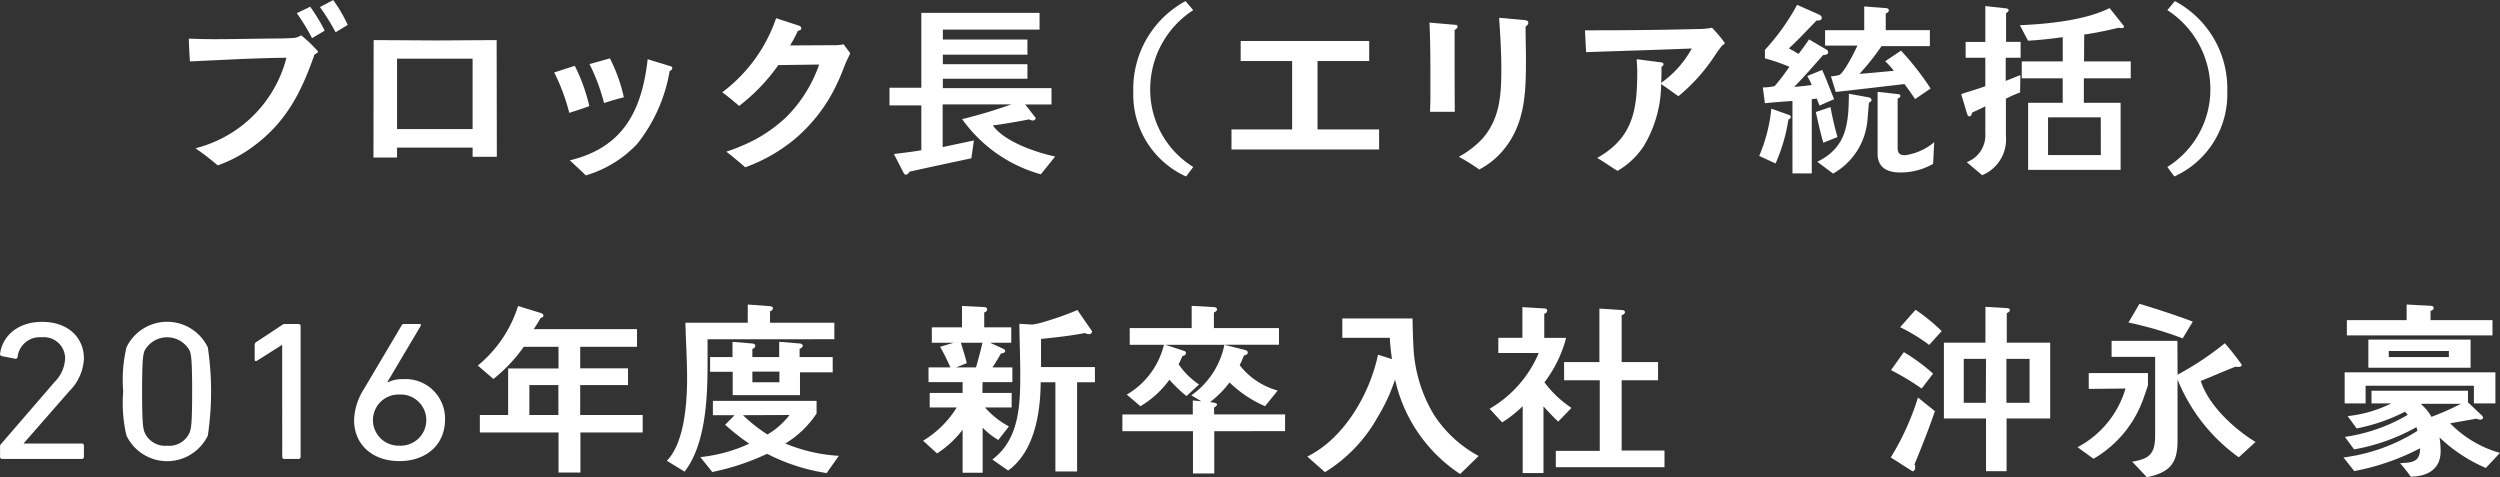 <svg xmlns="http://www.w3.org/2000/svg" width="212.009" height="40.479" viewBox="0 0 212.009 40.479">
  <rect x="0" y="0" width="212.009" height="40.479" fill="#333333" stroke="none"/>
  <g id="staff-interview_f_name01" transform="translate(-522.708 -863.264)">
    <g id="グループ_2282" data-name="グループ 2282">
      <path id="パス_20510" data-name="パス 20510" d="M549.372,867.9c-1.106,3.181-2.4,5.737-5.207,7.795a11.258,11.258,0,0,1-2.993,1.591c-.608-.515-1.232-1-1.887-1.45A10.638,10.638,0,0,0,547,868.16c-2.728.031-5.457.187-8.185.312-.047-.655-.078-1.295-.094-1.933q1.1.047,2.2.047c1.435,0,2.869-.032,4.3-.047.732-.016,1.465,0,2.214-.047a1.4,1.4,0,0,0,.81-.234,11.14,11.14,0,0,1,1.434,1.372C549.684,867.739,549.466,867.833,549.372,867.9Zm-.2-1.4a18.483,18.483,0,0,0-1.294-2.12l1.138-.546a16.674,16.674,0,0,1,1.231,2.026Zm1.995-.5a18.645,18.645,0,0,0-1.325-2.136l1.123-.593a12.418,12.418,0,0,1,1.232,2.106Z" fill="#fff"/>
      <path id="パス_20511" data-name="パス 20511" d="M562.786,876.563v-.779h-6.407v.842h-2c0-3.321.016-6.642.016-9.962,1.777,0,3.57.031,5.347.031,1.7,0,3.4-.031,5.083-.031,0,3.149.016,6.282.016,9.431v.468Zm0-8.325h-6.407v5.972h6.407Z" fill="#fff"/>
      <path id="パス_20512" data-name="パス 20512" d="M570.986,872.838a16.88,16.88,0,0,0-1.279-3.431l1.746-.561a15.253,15.253,0,0,1,1.232,3.414C572.123,872.478,571.546,872.65,570.986,872.838Zm8.511-3.555a13.516,13.516,0,0,1-2.758,6.189,9.778,9.778,0,0,1-4.351,2.666c-.437-.436-.9-.842-1.356-1.278,4.505-1.076,6.112-4.194,6.6-8.575l1.98.608c.062.031.109.062.109.14A.3.3,0,0,1,579.5,869.283ZM573.932,872a16.509,16.509,0,0,0-1.232-3.306c.577-.156,1.154-.311,1.731-.483a13.924,13.924,0,0,1,1.184,3.305C575.054,871.652,574.493,871.824,573.932,872Z" fill="#fff"/>
      <path id="パス_20513" data-name="パス 20513" d="M594.464,868.518c-.234.562-.436,1.139-.7,1.685a13.72,13.72,0,0,1-3.726,4.911,14.111,14.111,0,0,1-4.131,2.338c-.515-.452-1.061-.905-1.606-1.325a16.464,16.464,0,0,0,2.416-1.013,12.674,12.674,0,0,0,2.635-1.887,11.686,11.686,0,0,0,2.822-4.49l-3.461.047a15.911,15.911,0,0,1-3.321,3.461c-.468-.39-.936-.795-1.435-1.154a13.161,13.161,0,0,0,4.569-6.283l1.949.639a.248.248,0,0,1,.186.219c0,.14-.17.2-.28.2a11.957,11.957,0,0,1-.671,1.248c1.248,0,2.495-.016,3.742-.016a3.481,3.481,0,0,0,.795-.078c.188.265.39.5.562.764C594.7,868.036,594.573,868.285,594.464,868.518Z" fill="#fff"/>
      <path id="パス_20514" data-name="パス 20514" d="M610.974,878.045a12.2,12.2,0,0,1-6.673-4.678,42.7,42.7,0,0,0,4.163-1.247h-5.815v3.617l2.65-.562-.218,1.513c-1.747.374-3.508.748-5.255,1.138-.046.109-.155.25-.295.25a.211.211,0,0,1-.172-.11l-.842-1.636c.78-.11,1.559-.188,2.323-.327v-3.8h-2.7v-1.5h2.7v-6.346h10.025v1.419h-8.2v.842h7.172V867.9h-7.172v.811h7.172v1.231h-7.172v.795h9.214v1.388h-2.229l.888,1.138a.23.23,0,0,1-.249.218.727.727,0,0,1-.312-.094c-1.013.2-2.042.375-3.071.515.982,1.388,3.679,2.292,5.285,2.635Z" fill="#fff"/>
      <path id="パス_20515" data-name="パス 20515" d="M623.291,878.231A7.618,7.618,0,0,1,618.817,871a8.442,8.442,0,0,1,4.427-7.64l.655.764a7.984,7.984,0,0,0-3.649,6.782,7.7,7.7,0,0,0,3.649,6.517Z" fill="#fff"/>
      <path id="パス_20516" data-name="パス 20516" d="M627.142,875.94v-1.7h5.144v-5.8h-4.365v-1.7h10.9v1.7h-4.381v5.8h5.222v1.7Z" fill="#fff"/>
      <path id="パス_20517" data-name="パス 20517" d="M646.064,865.806v.655c0,2.088,0,4.194.015,6.283h-2.1c.015-.39.031-.78.031-1.155v-2.306c0-1.372-.016-2.744-.078-4.1l2.229.188a.153.153,0,0,1,.157.139C646.314,865.65,646.173,865.744,646.064,865.806Zm6.018-.3c0,.952.031,1.887.031,2.838,0,2.744-.062,5.4-1.9,7.624a6.547,6.547,0,0,1-2.058,1.668,17.972,17.972,0,0,0-1.731-1.076,8.015,8.015,0,0,0,1.965-1.5c1.543-1.73,1.637-3.8,1.637-6,0-1.434-.094-2.868-.187-4.287l2.214.2c.124.016.265.078.265.219A.4.4,0,0,1,652.082,865.509Z" fill="#fff"/>
      <path id="パス_20518" data-name="パス 20518" d="M668.769,867.1a11.8,11.8,0,0,0-.717,1,15.253,15.253,0,0,1-3.009,3.322c-.5-.343-.967-.7-1.466-1.03a10.268,10.268,0,0,1-1.48,5.27,6.628,6.628,0,0,1-2.214,2.09c-.593-.344-1.139-.765-1.731-1.092,3.041-1.715,3.4-4.069,3.4-7.3,0-.359-.031-.718-.047-1.076l2.042.264c.094,0,.235.047.235.172a.254.254,0,0,1-.172.2c0,.453,0,.919-.032,1.372a8.648,8.648,0,0,0,2.6-2.916c-2.978.125-5.971.2-8.964.312l-.094-1.854h.733c2.962,0,5.925-.032,8.871-.11a5.75,5.75,0,0,0,1.169-.109,12.089,12.089,0,0,1,1.076,1.278C668.972,867.006,668.863,867.069,668.769,867.1Z" fill="#fff"/>
      <path id="パス_20519" data-name="パス 20519" d="M674.373,873.4a14.608,14.608,0,0,1-1.092,3.727l-1.387-.64a13.544,13.544,0,0,0,1.029-4.007l1.543.546a.169.169,0,0,1,.109.156C674.575,873.29,674.466,873.367,674.373,873.4Zm2.635-1.185c-.078-.2-.156-.389-.234-.592a4.029,4.029,0,0,1-.421.047v6.3h-1.637v-6.142q-1.168.07-2.339.187l-.171-1.34a4.149,4.149,0,0,0,1-.11,18.113,18.113,0,0,0,1.247-1.637,16.281,16.281,0,0,0-2.073-.717v-.717a18.906,18.906,0,0,0,2.729-3.82l1.761.78c.125.062.328.139.328.311,0,.265-.249.234-.437.234-.779.8-1.527,1.622-2.353,2.37.28.14.56.311.826.468.311-.406.607-.811.888-1.232l1.465.858a.281.281,0,0,1,.156.217c0,.219-.249.25-.42.25-.811.9-1.606,1.84-2.463,2.7.5-.032,1-.094,1.5-.157-.125-.264-.249-.514-.39-.763l1.263-.515c.374.811.671,1.652,1.014,2.479Zm.327,3.15c-.264-.858-.436-1.731-.639-2.6l1.248-.421a23.887,23.887,0,0,0,.591,2.542Zm3.866-3.383c-.046.483-.078.966-.125,1.449a5.751,5.751,0,0,1-2.915,4.553l-1.34-1c2.525-1.247,2.65-3.242,2.681-5.769l1.653.3a.27.27,0,0,1,.265.249C681.42,871.839,681.264,871.949,681.2,871.98Zm3.914-.312c-.281-.437-.592-.858-.9-1.279-1.948.235-3.882.452-5.83.671l-.405-1.325a3.3,3.3,0,0,0,.685-.109c.421-.157,1.341-2.012,1.559-2.495h-2.743v-1.309h3.32V863.81l1.84.141c.109,0,.249.062.249.186,0,.141-.155.235-.265.266v1.419h3.743v1.355h-4.1a21.019,21.019,0,0,1-1.871,2.355c.967-.078,1.949-.171,2.915-.265a7.076,7.076,0,0,0-.733-.81l1.341-.9a23.677,23.677,0,0,1,2.51,3.211Zm1.528,5.488a5.516,5.516,0,0,1-2.776.732c-1.09,0-1.932-.389-1.932-1.6v-5.238l1.792.2c.078.015.14.062.14.14,0,.125-.14.2-.233.234v4.194c0,.437.187.608.623.608a4.85,4.85,0,0,0,2.48-1.107Z" fill="#fff"/>
      <path id="パス_20520" data-name="パス 20520" d="M692.8,868.16v1.965l1.247-.5-.031,1.481a10.437,10.437,0,0,0-1.2.529v3.134a3.282,3.282,0,0,1-2.012,3.353l-1.31-1.108a2.43,2.43,0,0,0,1.575-2.447v-2.292c-.358.2-.749.358-1.123.546-.015.108-.078.311-.217.311a.182.182,0,0,1-.172-.14c-.078-.187-.125-.39-.187-.592-.109-.39-.234-.765-.343-1.154.67-.234,1.372-.421,2.042-.67V868.16h-1.667v-1.341h1.667v-3.04l1.809.2c.077.016.171.063.171.155s-.14.2-.218.25v2.432h1.232v1.341Zm6.626,1.746v2.074h3.118v5.691h-7.842V871.98h2.931v-2.074H694.16v-1.434h3.477v-2.058c-.982.14-1.965.25-2.946.3L694,865.4c2.323-.094,5.52-.406,7.609-1.45l1.231,1.543c0,.125-.141.156-.233.156a1.255,1.255,0,0,1-.235-.031c-.967.233-1.932.436-2.915.577l-.015,2.276h3.96v1.434Zm1.435,3.306H696.39v3.2h4.475Z" fill="#fff"/>
      <path id="パス_20521" data-name="パス 20521" d="M707.1,878.231l-.593-.81a7.734,7.734,0,0,0,3.648-6.517,7.981,7.981,0,0,0-3.648-6.782l.64-.764a8.382,8.382,0,0,1,4.442,7.64A7.655,7.655,0,0,1,707.1,878.231Z" fill="#fff"/>
      <path id="パス_20522" data-name="パス 20522" d="M522.711,901.142a.3.3,0,0,1,.093-.235l4.538-5.254a3.009,3.009,0,0,0,.889-1.987,1.8,1.8,0,0,0-1.982-1.8,1.9,1.9,0,0,0-2.055,1.684.162.162,0,0,1-.2.135l-1.13-.219c-.112-.034-.167-.1-.149-.2.167-1.364,1.353-2.706,3.575-2.706,2.2,0,3.534,1.342,3.534,3.11a4.122,4.122,0,0,1-1.22,2.745l-3.888,4.446v.017h4.923a.168.168,0,0,1,.185.168v.971a.168.168,0,0,1-.185.168H522.9a.168.168,0,0,1-.186-.168Z" fill="#fff"/>
      <path id="パス_20523" data-name="パス 20523" d="M533.156,896.463a12.027,12.027,0,0,1,.276-3.74,3.827,3.827,0,0,1,6.9,0,25.377,25.377,0,0,1,0,7.479,3.827,3.827,0,0,1-6.9,0A12.023,12.023,0,0,1,533.156,896.463Zm3.725,4.6a1.884,1.884,0,0,0,1.916-1.145c.131-.354.205-.843.205-3.453s-.074-3.1-.205-3.454a2.176,2.176,0,0,0-3.833,0c-.13.354-.205.843-.205,3.454s.075,3.1.205,3.453A1.885,1.885,0,0,0,536.881,901.061Z" fill="#fff"/>
      <path id="パス_20524" data-name="パス 20524" d="M546.637,892.525H546.6l-2.094,1.329c-.11.067-.2.034-.2-.1v-1.246a.266.266,0,0,1,.129-.235l2.168-1.431a.444.444,0,0,1,.3-.1h1.111a.168.168,0,0,1,.186.168v11.105a.168.168,0,0,1-.186.168h-1.185a.167.167,0,0,1-.186-.168Z" fill="#fff"/>
      <path id="パス_20525" data-name="パス 20525" d="M553.569,896.257l3.2-5.4c.055-.1.111-.118.24-.118h1.26c.13,0,.167.067.111.168l-2.815,4.744.037.033a2.715,2.715,0,0,1,1.278-.268,3.351,3.351,0,0,1,3.57,3.4c0,2.243-1.68,3.551-3.867,3.551-2.2,0-3.848-1.308-3.848-3.5A5.213,5.213,0,0,1,553.569,896.257Zm3.017,4.8a2.17,2.17,0,1,0,0-4.335,2.169,2.169,0,1,0,0,4.335Z" fill="#fff"/>
      <path id="パス_20526" data-name="パス 20526" d="M571.93,899.939v3.4h-1.856v-3.4H563.4v-1.481h2.4v-3.945h4.271v-1.839h-2.946a13.351,13.351,0,0,1-2.572,2.728l-1.325-1.138a10.652,10.652,0,0,0,3.414-5.051l1.918.592c.093.032.233.094.233.219s-.14.187-.233.2c-.188.312-.375.655-.593.951h8.762v1.5h-4.818V894.5h4.054v1.419h-4.054v2.541h5.3v1.481Zm-1.871-4.022H567.6v2.541h2.463Z" fill="#fff"/>
      <path id="パス_20527" data-name="パス 20527" d="M582.711,892.035v2.073c0,2.838-.14,6.829-1.949,9.152l-1.5-.92c1.512-1.575,1.715-4.958,1.715-7.046,0-1.56-.11-3.1-.141-4.663h5.285v-1.543l1.887.14c.109.016.249.047.249.188,0,.125-.14.217-.249.249v.966h5.456v1.4Zm10.1,11.349a16.536,16.536,0,0,1-5.052-1.636,20.578,20.578,0,0,1-4.646,1.543l-1.013-1.263a13.117,13.117,0,0,0,4.147-1.138,18.567,18.567,0,0,1-2.043-1.605l.8-.812h-1.84v-1.216h8.793v1.077a8.434,8.434,0,0,1-2.65,2.541,13.914,13.914,0,0,0,4.537,1.045Zm-2.261-8.543v1.933h-5.706v-1.979h-1.918v-1.248h1.9v-1.294l1.684.14c.109.016.25.063.25.188a.3.3,0,0,1-.25.264v.7h2.276v-1.294l1.746.14c.11.016.25.063.25.188s-.14.233-.265.264v.7h2.806v1.294Zm-4.833,3.632a13.1,13.1,0,0,0,2.073,1.638,6.52,6.52,0,0,0,1.871-1.653Zm3.087-3.694h-2.292v.9h2.292Z" fill="#fff"/>
      <path id="パス_20528" data-name="パス 20528" d="M606.034,895.668l-.015.92H608.5v1.231h-2.26a7.244,7.244,0,0,0,2.027,1.605l-.9,1.155a6.583,6.583,0,0,1-1.326-1.045v3.819h-1.7v-3.647a8.554,8.554,0,0,1-2.168,2.01l-1.184-1.076a8.515,8.515,0,0,0,2.853-2.821h-2.292v-1.231h2.791v-.92H601.45v-1.247h1.856a18.475,18.475,0,0,0-.873-1.747l1.138-.343h-1.84v-1.31h2.557v-1.808l1.886.093c.109,0,.25.063.25.188a.3.3,0,0,1-.25.264v1.263h2.292v1.31h-1.793l1.123.514a.225.225,0,0,1,.155.172c0,.171-.233.218-.358.218-.218.405-.468.8-.717,1.186h1.684v1.247Zm-1.839-3.337c.17.577.358,1.138.5,1.73-.313.125-.609.25-.92.36h1.7c.2-.687.39-1.388.546-2.09Zm9.853,3.352v7.562h-1.84v-7.562h-1.247c-.015,2.572-.514,5.862-2.76,7.484l-1.34-.936c2.276-1.7,2.369-4.6,2.369-7.187,0-1.435-.062-2.884-.077-4.319l1.09.063a6.127,6.127,0,0,0,1.077-.25,26.052,26.052,0,0,0,2.758-.982l1.248,1.808a.252.252,0,0,1-.281.234.563.563,0,0,1-.311-.093c-1.232.234-2.494.374-3.743.5v2.385h4.569v1.294Z" fill="#fff"/>
      <path id="パス_20529" data-name="パス 20529" d="M625.684,899.83v3.586h-1.808V899.83h-5.987v-1.418h5.972v-1.186l.716.063-.841-.5a6.907,6.907,0,0,0,2.806-4.287l1.731.436c.124.031.249.078.249.233s-.2.219-.312.235c-.125.28-.234.561-.374.826a6.129,6.129,0,0,0,3.227,2.151l-1.075,1.326a9.971,9.971,0,0,1-3.009-2.011,8.859,8.859,0,0,1-1.654,1.668c.11.015.593.047.593.2,0,.109-.172.219-.25.25v.593h6.019v1.418Zm-4.147-7.327,1.575.514c.093.031.171.078.171.187a.262.262,0,0,1-.28.234c-.125.233-.219.483-.344.717a6.494,6.494,0,0,0,1.731,1.715l-1.06.982a11.148,11.148,0,0,1-1.45-1.388,8.074,8.074,0,0,1-2.463,2.246l-1.154-.983a6.718,6.718,0,0,0,3.149-4.224h-2.9v-1.419h5.254V889.2l1.9.109c.11,0,.25.063.25.188s-.156.233-.264.264v1.326h5.518V892.5Z" fill="#fff"/>
      <path id="パス_20530" data-name="パス 20530" d="M646.533,903.463a12.949,12.949,0,0,1-5.518-8.014,15.5,15.5,0,0,1-1.5,3.227,12.769,12.769,0,0,1-4.444,4.63l-1.5-1.325c3.134-1.543,5.3-5.316,6-8.637l1.185.374a17.673,17.673,0,0,1-.187-1.808H636.54v-1.637h5.955c.016.795.032,1.574.078,2.37a12.216,12.216,0,0,0,1.731,5.784,10.4,10.4,0,0,0,3.8,3.508Z" fill="#fff"/>
      <path id="パス_20531" data-name="パス 20531" d="M654.848,899.019c-.437-.421-.842-.842-1.247-1.294v5.659h-1.762V897.71a9.963,9.963,0,0,1-1.746,1.372l-1.06-1.154A9.9,9.9,0,0,0,653.2,893.2h-3.43V891.91h2.042v-2.6l1.855.11c.11,0,.25.047.25.186a.3.3,0,0,1-.25.266v2.042h1.856a10.761,10.761,0,0,1-1.84,3.773,9.185,9.185,0,0,0,2.292,2.167Zm-.2,3.866V901.5h3.725v-5.988h-3.024v-1.543h2.994v-4.537l1.917.125c.109,0,.25.046.25.187,0,.125-.172.219-.281.25v3.975h3.087v1.543h-3.087v5.956h3.633v1.418Z" fill="#fff"/>
      <path id="パス_20532" data-name="パス 20532" d="M685.064,902.652a.463.463,0,0,1,.061.249c0,.141-.061.328-.233.328l-1.84-1.17a22.4,22.4,0,0,0,2.308-5.082l1.434,1.153C686.28,899.659,685.671,901.155,685.064,902.652Zm.607-6.439a20.863,20.863,0,0,0-2.6-1.559l1.091-1.528a15.8,15.8,0,0,1,2.479,1.824Zm.64-3.7a15.289,15.289,0,0,0-2.464-1.5l1.309-1.48a16.258,16.258,0,0,1,2.214,1.808Zm6.563,6.237v4.474h-1.746v-4.474h-3.57v-6.424h3.523v-3.04l1.856.109c.094,0,.218.063.218.172s-.156.218-.265.249v2.51h3.68v6.424Zm-3.633-5.052v3.726h1.872l.015-3.726Zm5.582,0h-1.964v3.726h1.964Z" fill="#fff"/>
      <path id="パス_20533" data-name="パス 20533" d="M704.425,897.211a9.6,9.6,0,0,1-4.179,4.958l-1.356-.983a8.231,8.231,0,0,0,4.069-4.973l-3.118.031V894.9h5.021v1C704.862,895.995,704.488,897.04,704.425,897.211Zm8.138,4.833a15.011,15.011,0,0,1-5.192-6.6v5.222c0,1.965-.732,2.667-2.6,3.072l-1.247-1.325c1.543-.234,1.948-.733,1.948-2.276v-6.61h-3.694v-1.357h5.581l.015,2.869a25.529,25.529,0,0,0,4.007-2.666,21.275,21.275,0,0,1,1.435,1.824c0,.156-.2.187-.312.187a.759.759,0,0,1-.187-.031c-1,.374-1.981.826-2.978,1.216.67,2.089,2.821,4.054,4.646,5.176Zm-4.755-10.087a30.961,30.961,0,0,0-4.6-1.341l.935-1.59c1.528.468,3.041.951,4.521,1.512Z" fill="#fff"/>
      <path id="パス_20534" data-name="パス 20534" d="M733.517,902.948a13.223,13.223,0,0,1-3.929-2.588,7.63,7.63,0,0,1,.093,1.185c0,1.528-1.153,2.136-2.541,2.136a10.8,10.8,0,0,0-.9-1.138c.982-.063,1.7-.047,1.7-1.263a20.109,20.109,0,0,1-5.581,1.933l-.92-1.154a15.363,15.363,0,0,0,6.283-2.261l-.094-.311a16.759,16.759,0,0,1-5.285,1.887l-.779-1.061a14.5,14.5,0,0,0,5.332-1.871l-.235-.265a15.39,15.39,0,0,1-4.1,1.419l-.764-1.045a10.86,10.86,0,0,0,3.7-1.075H723.82V896.4H732v.982l1.139,1.076c.061.062.139.125.139.218,0,.125-.139.172-.233.172a.706.706,0,0,1-.312-.078c-.748.124-1.5.265-2.245.39a9.433,9.433,0,0,0,4.225,2.51Zm-1.014-5.472v-1.5h-9.182v1.5h-1.778v-2.635h12.784v2.635Zm-10.773-5.768v-1.294H726.8v-1.326l2.042.109c.109,0,.25.047.25.187s-.156.218-.266.249v.781h5.254v1.294Zm1.824,2.743v-2.385h8.669v2.385Zm6.829-1.418h-5.1v.514h5.1Zm-2.276,4.474-.078.046a3.65,3.65,0,0,1,.873,1.061,23.915,23.915,0,0,0,2.509-1.107Z" fill="#fff"/>
    </g>
  </g>
</svg>
